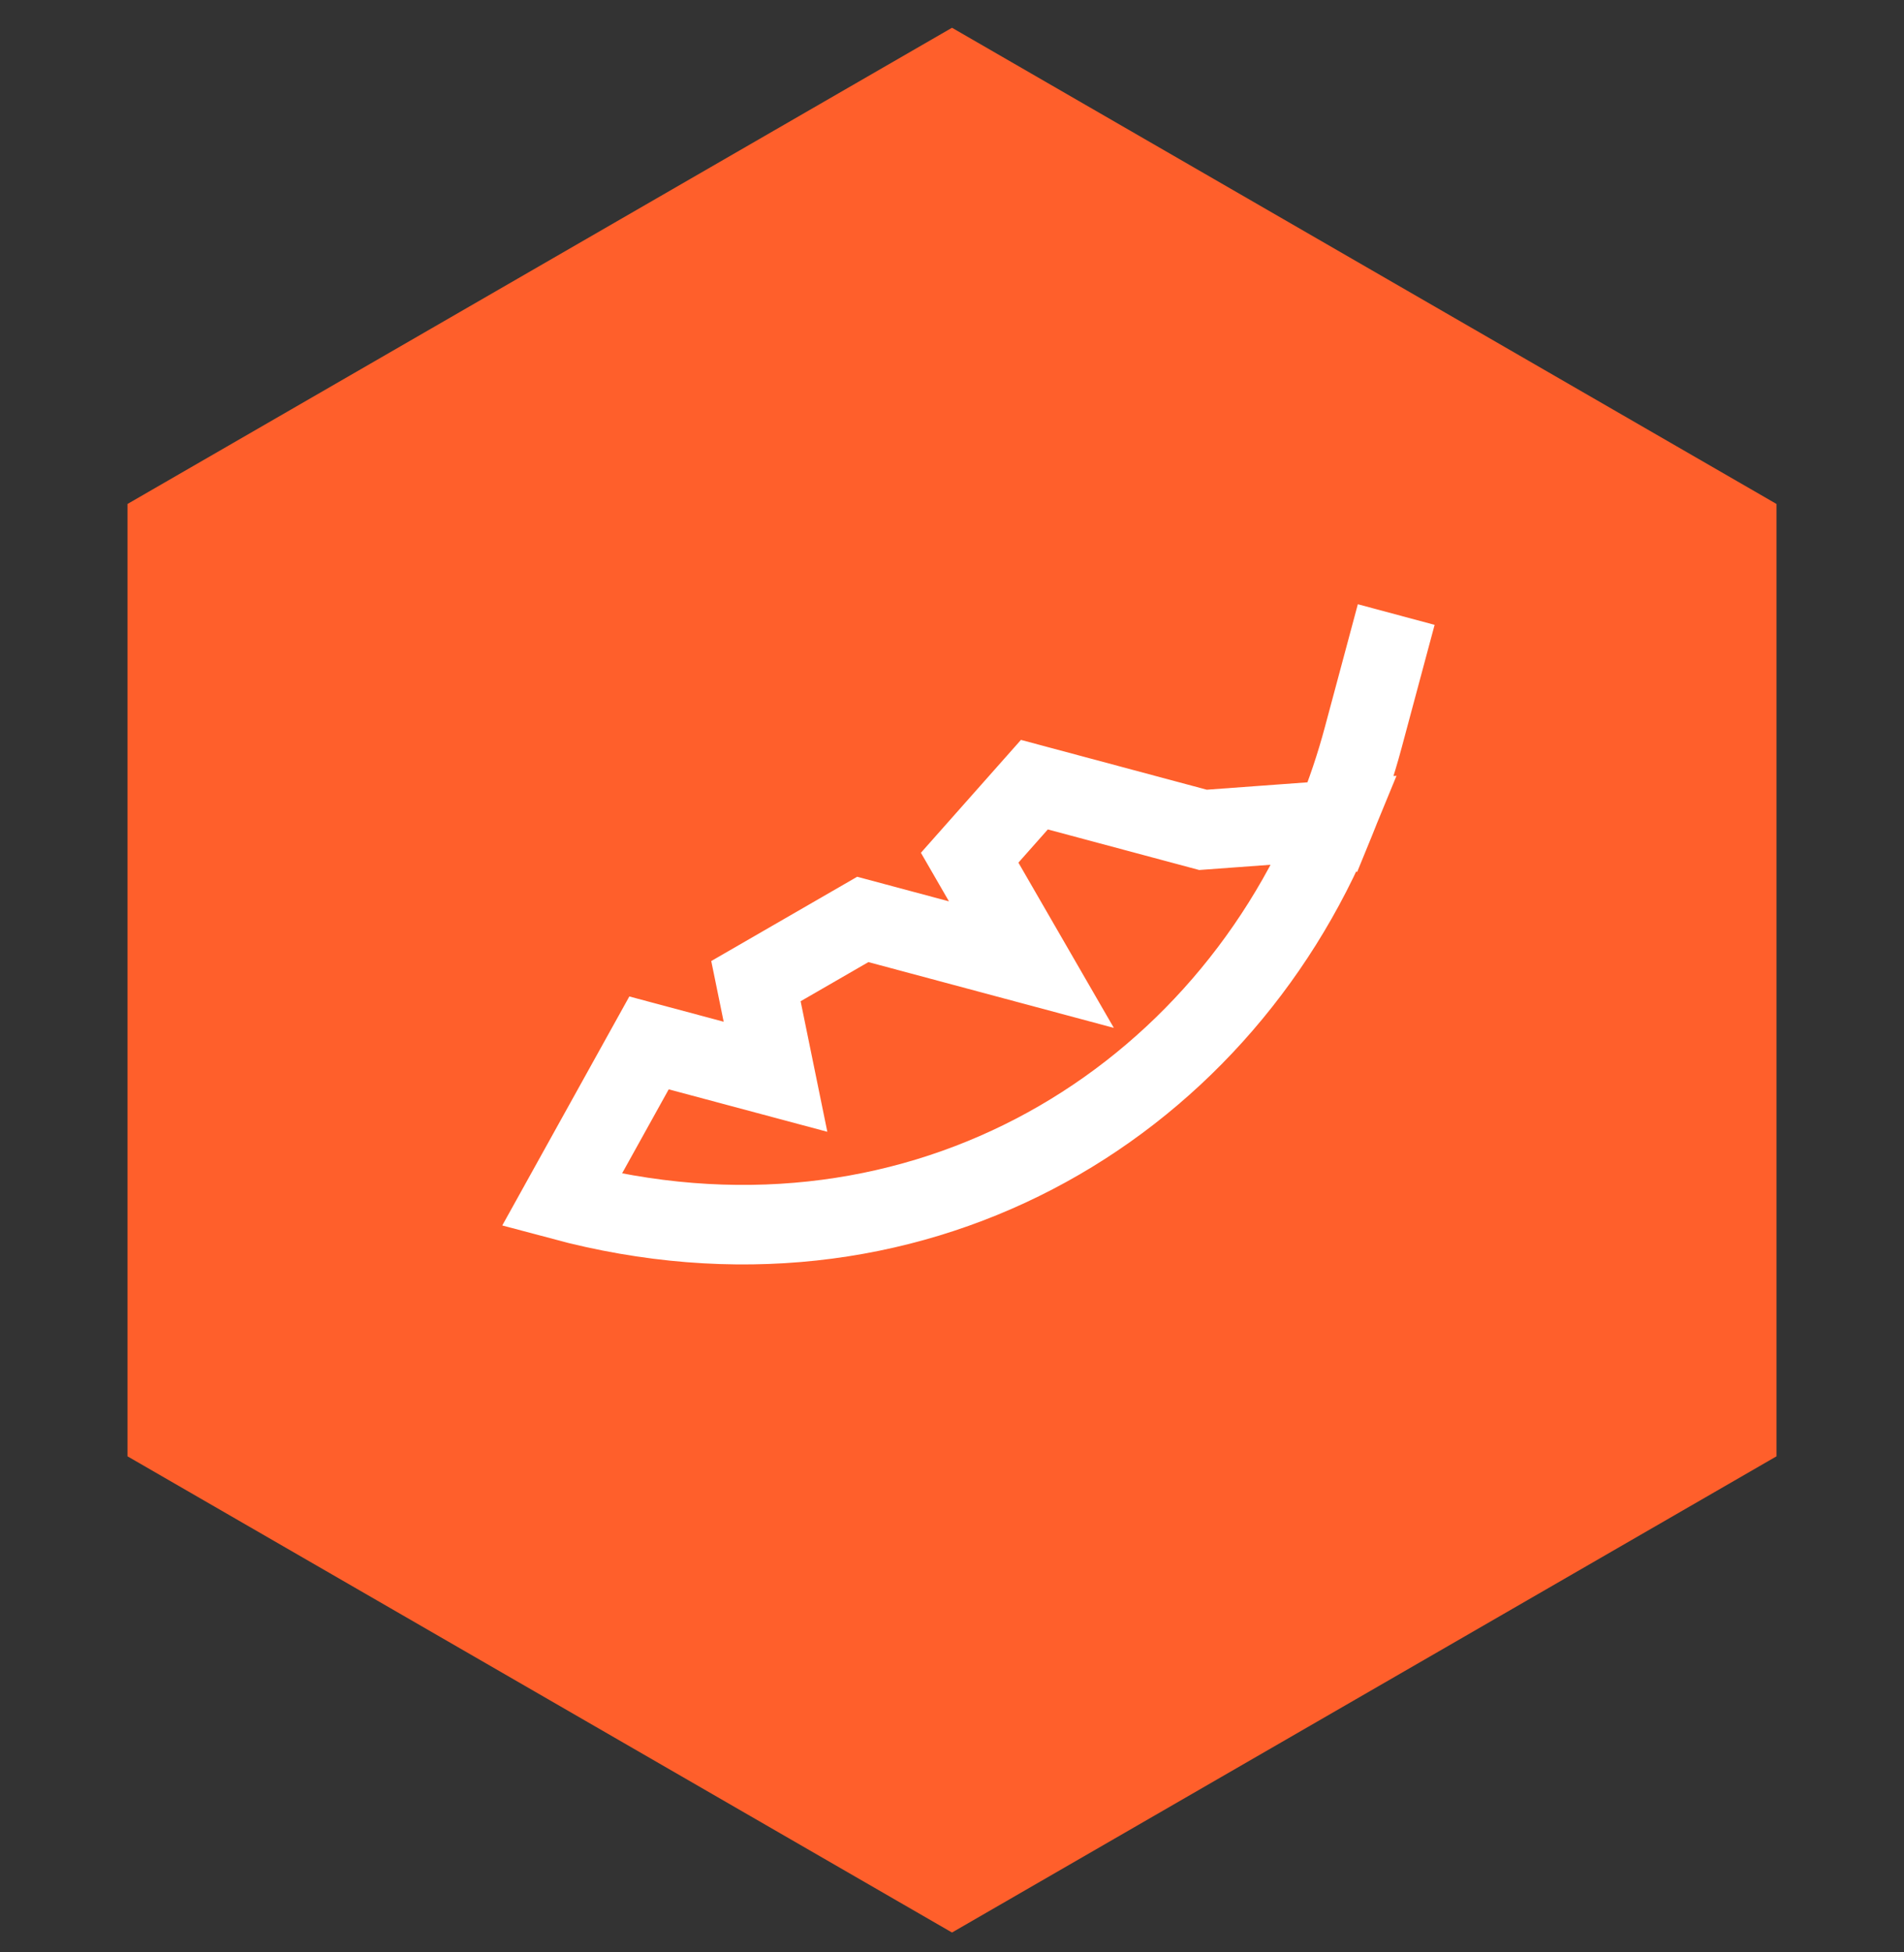 <?xml version="1.0" encoding="UTF-8"?> <svg xmlns="http://www.w3.org/2000/svg" width="40" height="41" viewBox="0 0 40 41" fill="none"><rect x="0" y="0" width="40" height="41" fill="#333333" stroke="none"/> <path d="M20 0.583L37.321 10.583V30.583L20 40.583L2.679 30.583V10.583L20 0.583Z" fill="#FF5F2B"></path> <path d="M28.055 17.223C28.285 16.661 28.481 16.08 28.641 15.482L29.116 13.712M28.055 17.223C25.559 23.322 19.097 27.16 11.801 25.205L13.635 21.901L16.292 22.612L15.881 20.604L18.126 19.308L21.668 20.257L20.371 18.012L21.731 16.478L25.273 17.427L28.055 17.223Z" stroke="white" stroke-width="1.67" stroke-linecap="square"></path> </svg> 